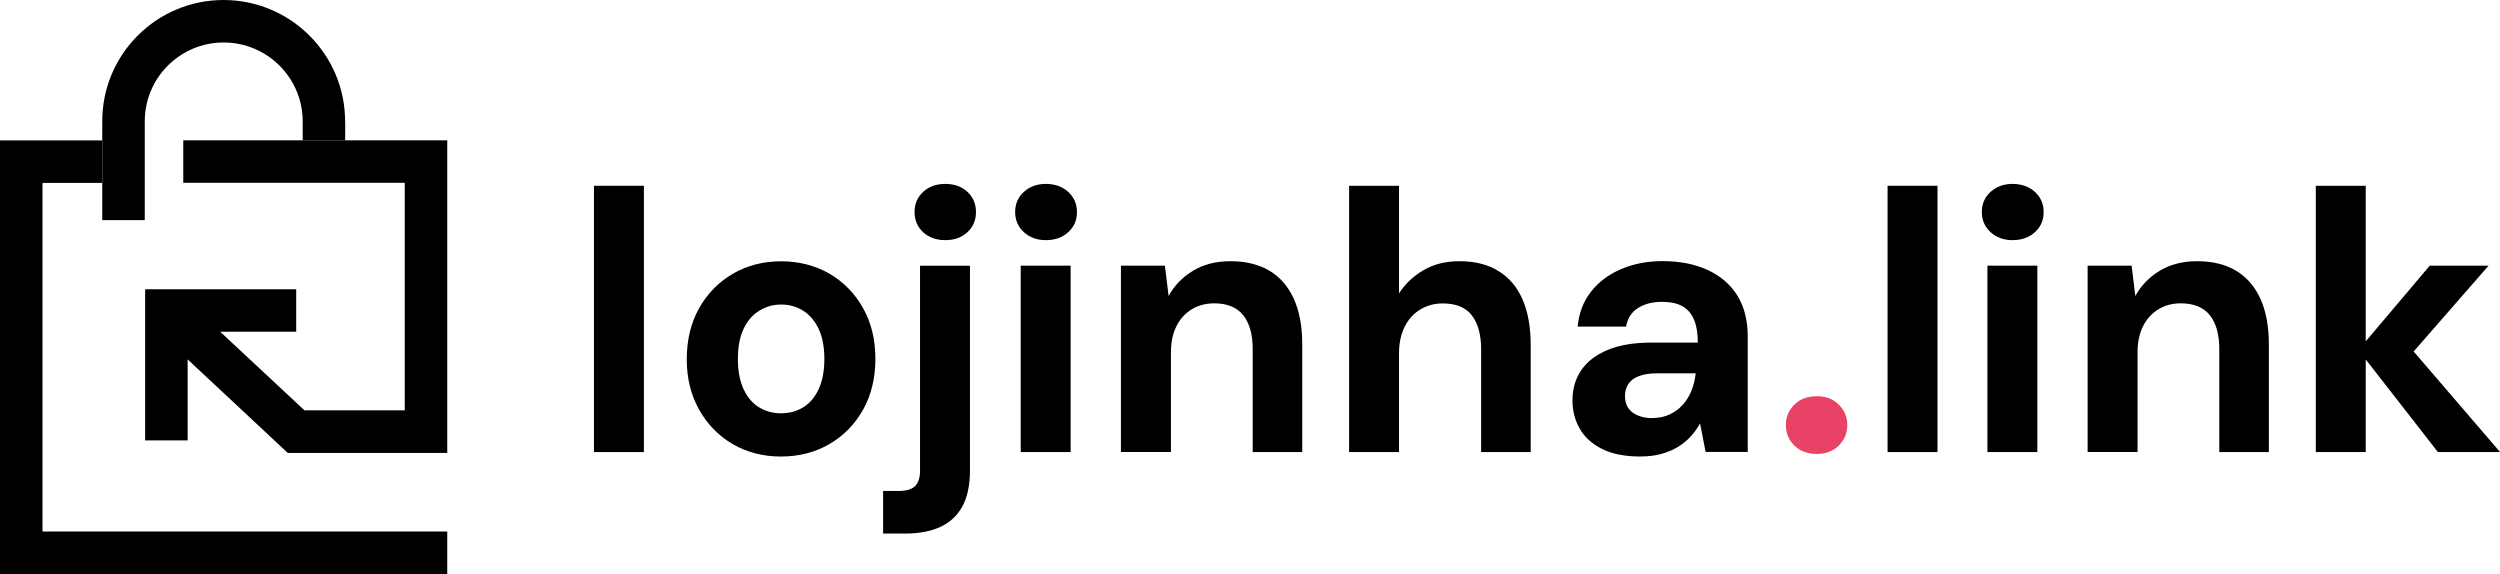 <svg xmlns="http://www.w3.org/2000/svg" id="Camada_2" data-name="Camada 2" viewBox="0 0 269.42 61.87"><defs><style>      .cls-1, .cls-2 {        stroke-width: 0px;      }      .cls-2 {        fill: #e94267;      }    </style></defs><g id="Camada_1-2" data-name="Camada 1"><g><g><path class="cls-1" d="M64.01,48.72v-28.7h5.38v28.7h-5.38Z"></path><path class="cls-1" d="M84.14,49.2c-1.91,0-3.63-.45-5.16-1.33-1.53-.89-2.74-2.13-3.63-3.71-.89-1.58-1.34-3.39-1.34-5.44s.44-3.94,1.34-5.52c.89-1.58,2.11-2.82,3.65-3.71,1.54-.89,3.27-1.33,5.18-1.33s3.67.45,5.2,1.33c1.53.89,2.74,2.13,3.63,3.71.89,1.58,1.33,3.41,1.33,5.48s-.45,3.9-1.33,5.48c-.89,1.58-2.11,2.82-3.65,3.71-1.54.89-3.28,1.33-5.22,1.33ZM84.14,44.54c.9,0,1.71-.21,2.41-.64.7-.42,1.26-1.08,1.67-1.95.41-.88.62-1.97.62-3.27s-.21-2.38-.62-3.25c-.41-.86-.97-1.51-1.67-1.95-.7-.44-1.49-.66-2.37-.66s-1.63.22-2.35.66c-.72.44-1.28,1.09-1.69,1.95-.41.86-.62,1.95-.62,3.25s.21,2.39.62,3.27c.41.88.97,1.53,1.67,1.95.7.42,1.48.64,2.33.64Z"></path><path class="cls-1" d="M95.17,57.49v-4.58h1.63c.85,0,1.46-.17,1.81-.52.36-.35.54-.9.54-1.67v-22.08h5.38v22.04c0,1.65-.29,2.97-.86,3.97-.57,1-1.38,1.72-2.41,2.17-1.04.45-2.26.68-3.67.68h-2.43ZM101.87,25.88c-.98,0-1.78-.29-2.39-.86-.61-.57-.92-1.29-.92-2.17s.31-1.6.92-2.17c.61-.57,1.41-.86,2.39-.86s1.78.29,2.39.86c.61.57.92,1.29.92,2.17s-.31,1.6-.92,2.17c-.61.57-1.41.86-2.39.86Z"></path><path class="cls-1" d="M112.71,25.88c-.96,0-1.75-.29-2.37-.86-.62-.57-.94-1.29-.94-2.17s.31-1.6.94-2.17c.62-.57,1.41-.86,2.37-.86s1.79.29,2.41.86c.62.57.94,1.29.94,2.17s-.31,1.6-.94,2.17c-.62.57-1.43.86-2.41.86ZM110,48.72v-20.09h5.38v20.09h-5.38Z"></path><path class="cls-1" d="M120.8,48.72v-20.09h4.74l.4,3.27c.61-1.12,1.48-2.02,2.61-2.71,1.13-.69,2.48-1.04,4.05-1.04,1.67,0,3.08.35,4.23,1.04,1.14.69,2.01,1.7,2.61,3.03.6,1.33.9,2.96.9,4.9v11.6h-5.34v-11.08c0-1.59-.34-2.82-1.02-3.67-.68-.85-1.72-1.28-3.13-1.28-.9,0-1.71.21-2.41.64-.7.42-1.26,1.03-1.65,1.81-.4.78-.6,1.73-.6,2.85v10.72h-5.38Z"></path><path class="cls-1" d="M145.39,48.72v-28.7h5.38v11.6c.66-1.04,1.55-1.87,2.65-2.51,1.1-.64,2.38-.96,3.85-.96,1.67,0,3.08.35,4.22,1.06,1.14.7,2.01,1.72,2.59,3.05.58,1.33.88,2.98.88,4.94v11.52h-5.34v-11.04c0-1.59-.33-2.82-1-3.69s-1.71-1.29-3.15-1.29c-.88,0-1.67.21-2.39.64s-1.28,1.04-1.69,1.85c-.41.81-.62,1.77-.62,2.89v10.64h-5.38Z"></path><path class="cls-1" d="M176.8,49.2c-1.67,0-3.06-.27-4.15-.82-1.09-.54-1.89-1.28-2.41-2.19-.52-.92-.78-1.93-.78-3.05,0-1.22.31-2.3.94-3.23s1.57-1.66,2.83-2.19c1.26-.53,2.85-.8,4.76-.8h4.98c0-.98-.13-1.8-.4-2.45s-.68-1.14-1.24-1.46c-.56-.32-1.3-.48-2.23-.48-1.01,0-1.87.22-2.57.66s-1.14,1.11-1.29,2.01h-5.22c.13-1.43.6-2.68,1.41-3.73s1.89-1.87,3.23-2.45c1.34-.58,2.84-.88,4.48-.88,1.89,0,3.52.32,4.9.96s2.44,1.55,3.19,2.75c.74,1.2,1.12,2.67,1.12,4.42v12.43h-4.54l-.6-3.07c-.29.53-.64,1.01-1.04,1.44s-.86.8-1.39,1.12c-.53.32-1.13.56-1.79.74s-1.39.26-2.19.26ZM178.07,45.05c.69,0,1.31-.13,1.85-.38.54-.25,1.02-.6,1.42-1.04.4-.44.71-.94.94-1.51s.38-1.19.46-1.85v-.04h-4.11c-.82,0-1.49.1-2.01.3s-.9.49-1.14.86-.36.8-.36,1.28c0,.53.12.97.36,1.31.24.35.58.61,1.04.8.45.19.97.28,1.55.28Z"></path><path class="cls-2" d="M195.81,48.92c-1.01,0-1.82-.3-2.43-.9-.61-.6-.92-1.33-.92-2.21s.3-1.61.92-2.21c.61-.6,1.42-.9,2.43-.9.96,0,1.74.3,2.35.9.61.6.92,1.33.92,2.21s-.31,1.61-.92,2.21-1.39.9-2.35.9Z"></path><path class="cls-1" d="M203.42,48.72v-28.7h5.38v28.7h-5.38Z"></path><path class="cls-1" d="M216.89,25.88c-.96,0-1.75-.29-2.37-.86-.62-.57-.94-1.29-.94-2.17s.31-1.6.94-2.17c.62-.57,1.42-.86,2.37-.86s1.79.29,2.41.86.94,1.29.94,2.17-.31,1.6-.94,2.17c-.62.57-1.43.86-2.41.86ZM214.18,48.72v-20.09h5.38v20.09h-5.38Z"></path><path class="cls-1" d="M224.98,48.72v-20.09h4.74l.4,3.27c.61-1.12,1.48-2.02,2.61-2.71,1.13-.69,2.48-1.04,4.05-1.04,1.67,0,3.08.35,4.22,1.04,1.14.69,2.01,1.7,2.61,3.03.6,1.33.9,2.96.9,4.9v11.6h-5.34v-11.08c0-1.59-.34-2.82-1.02-3.67s-1.72-1.28-3.13-1.28c-.9,0-1.71.21-2.41.64s-1.26,1.03-1.65,1.81c-.4.78-.6,1.73-.6,2.85v10.72h-5.38Z"></path><path class="cls-1" d="M249.57,48.72v-28.7h5.38v28.7h-5.38ZM262.73,48.72l-8.57-11,7.69-9.09h6.34l-9.92,11.36v-4.26l11.16,12.99h-6.7Z"></path></g><g><path class="cls-1" d="M37.2,13.08v2.05h-4.58v-2.05c0-4.68-3.81-8.5-8.52-8.5s-8.5,3.82-8.5,8.5v10.64h-4.58v-10.64C11.01,5.86,16.87,0,24.09,0s13.1,5.86,13.1,13.08Z"></path><path class="cls-1" d="M48.2,57.28v4.58H0V15.13h11.01v4.58h-6.43v37.57h43.62Z"></path><path class="cls-1" d="M48.2,15.13v33.68h-17.19l-10.79-10.08v8.73h-4.58v-16.29h16.28v4.58h-8.19l9.08,8.47h10.81v-24.52h-23.87v-4.58h28.44Z"></path></g></g></g></svg>
